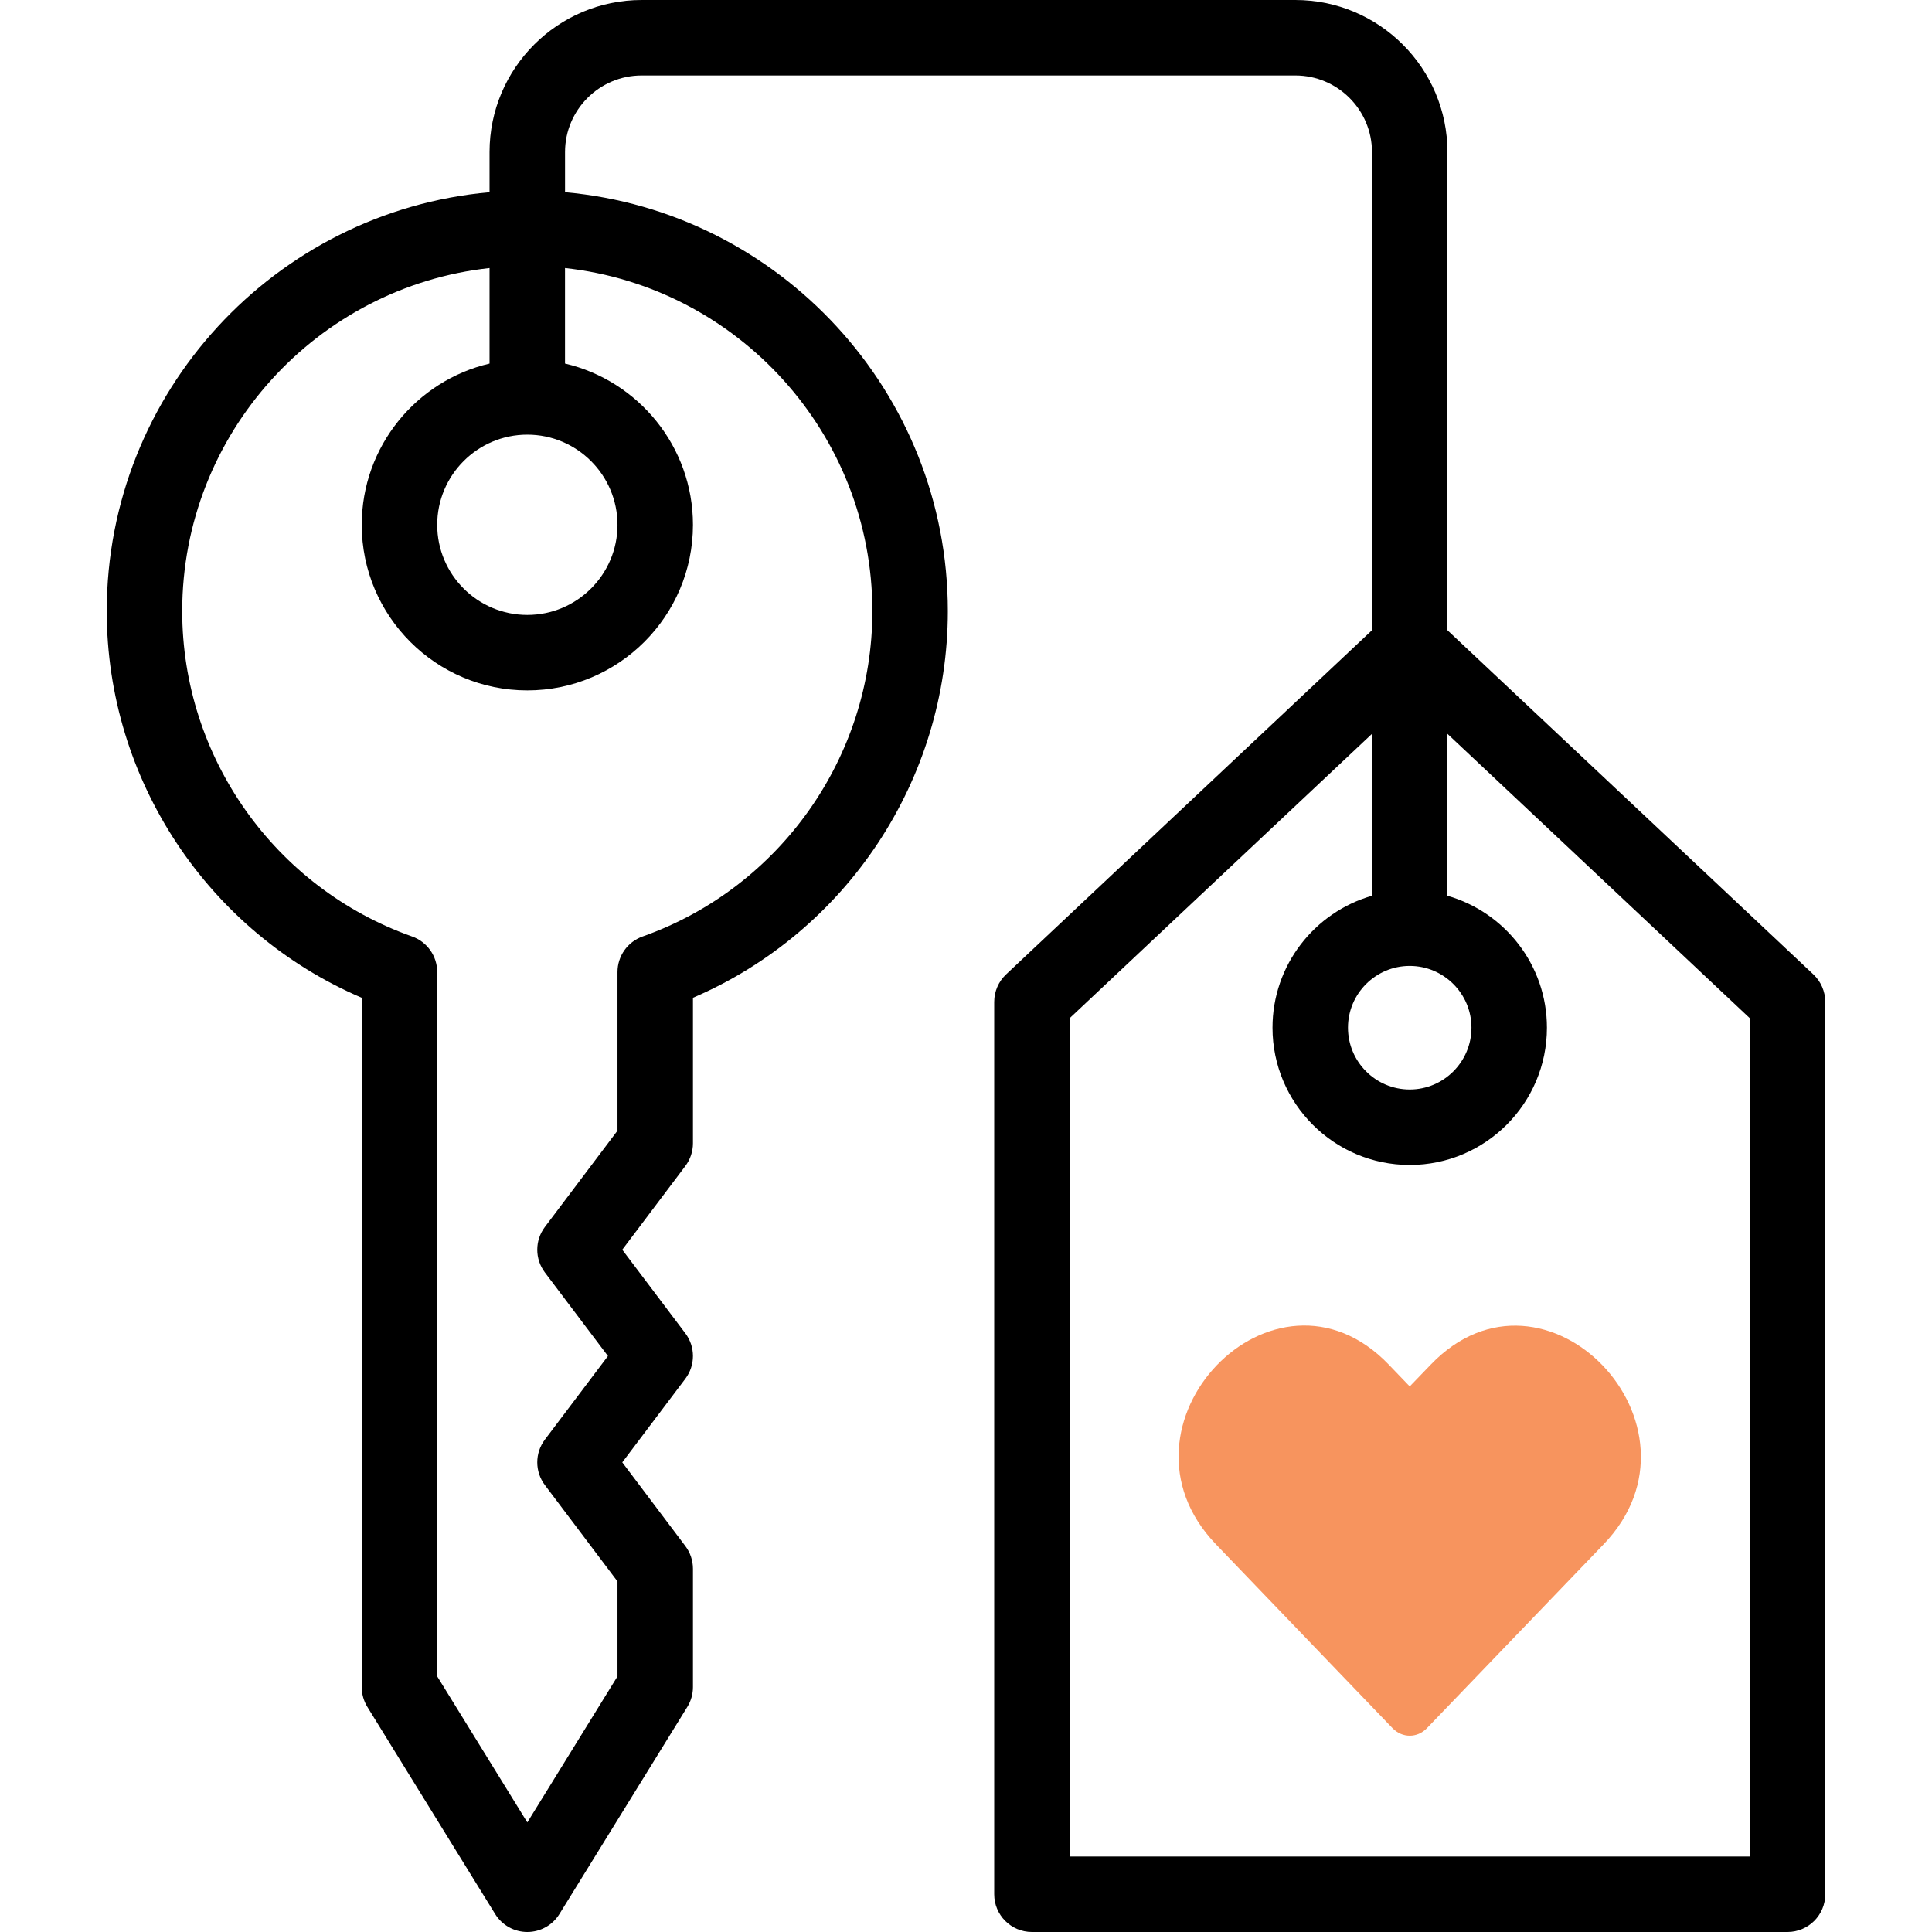<svg width="80" height="80" viewBox="0 0 80 80" fill="none" xmlns="http://www.w3.org/2000/svg">
<g clip-path="url(#clip0_1240_231073)">
<path d="M75.088 40.348L59.936 26.097V6.297C59.936 2.825 57.111 0 53.639 0H26.569C23.096 0 20.271 2.825 20.271 6.297V7.959C11.399 8.752 4.42 16.229 4.42 25.307C4.42 32.294 8.619 38.592 14.979 41.316V69.858C14.979 70.148 15.059 70.432 15.211 70.679L20.504 79.258C20.789 79.719 21.292 80 21.834 80H21.834C22.376 80 22.879 79.719 23.164 79.258L28.461 70.679C28.613 70.433 28.694 70.148 28.694 69.858V64.96C28.694 64.621 28.583 64.29 28.379 64.019L25.767 60.553L28.378 57.092C28.799 56.535 28.799 55.766 28.378 55.209L25.767 51.748L28.379 48.282C28.583 48.011 28.694 47.68 28.694 47.341V41.316C35.051 38.591 39.248 32.293 39.248 25.306C39.248 16.229 32.269 8.752 23.397 7.959V6.297C23.397 4.548 24.82 3.125 26.569 3.125H53.639C55.388 3.125 56.811 4.548 56.811 6.297V26.097L41.66 40.348C41.346 40.643 41.168 41.055 41.168 41.486V78.438C41.168 79.3 41.867 80 42.73 80H74.017C74.88 80 75.58 79.3 75.58 78.438V41.486C75.58 41.055 75.401 40.643 75.088 40.348ZM21.834 17.998C23.893 17.998 25.569 19.673 25.569 21.732C25.569 23.789 23.893 25.463 21.834 25.463C19.777 25.463 18.104 23.789 18.104 21.732C18.104 19.673 19.777 17.998 21.834 17.998ZM36.123 25.307C36.123 31.347 32.3 36.761 26.609 38.778C25.985 38.999 25.569 39.589 25.569 40.25V46.818L22.562 50.807C22.142 51.364 22.142 52.132 22.562 52.689L25.174 56.151L22.562 59.612C22.142 60.168 22.142 60.936 22.562 61.493L25.569 65.483V69.415L21.835 75.462L18.104 69.415V40.25C18.104 39.589 17.687 38.998 17.063 38.778C11.37 36.761 7.545 31.347 7.545 25.307C7.545 17.953 13.125 11.88 20.271 11.099V15.055C17.242 15.764 14.979 18.488 14.979 21.732C14.979 25.512 18.054 28.588 21.834 28.588C25.616 28.588 28.694 25.512 28.694 21.732C28.694 18.488 26.428 15.764 23.396 15.054V11.099C30.543 11.88 36.123 17.953 36.123 25.307ZM58.374 39.997C59.783 39.997 60.93 41.144 60.93 42.553C60.93 43.965 59.783 45.114 58.374 45.114C56.964 45.114 55.817 43.965 55.817 42.553C55.817 41.144 56.964 39.997 58.374 39.997ZM72.455 76.875H44.293V42.161L56.811 30.387V37.092C54.436 37.773 52.692 39.963 52.692 42.554C52.692 45.689 55.241 48.239 58.374 48.239C61.506 48.239 64.055 45.689 64.055 42.554C64.055 39.963 62.311 37.773 59.936 37.092V30.387L72.455 42.161V76.875Z" fill="black"/>
<path fill-rule="evenodd" clip-rule="evenodd" d="M50.353 63.95L57.661 71.559C58.064 71.976 58.688 71.976 59.087 71.559L66.399 63.95C71.116 59.043 63.972 51.584 59.246 56.505L58.374 57.409L57.505 56.505C52.771 51.575 45.627 59.034 50.353 63.95Z" fill="#F7945E"/>
</g>
<defs>
<clipPath id="clip0_1240_231073">
<rect width="80" height="80" fill="white"/>
</clipPath>
</defs>
</svg>
